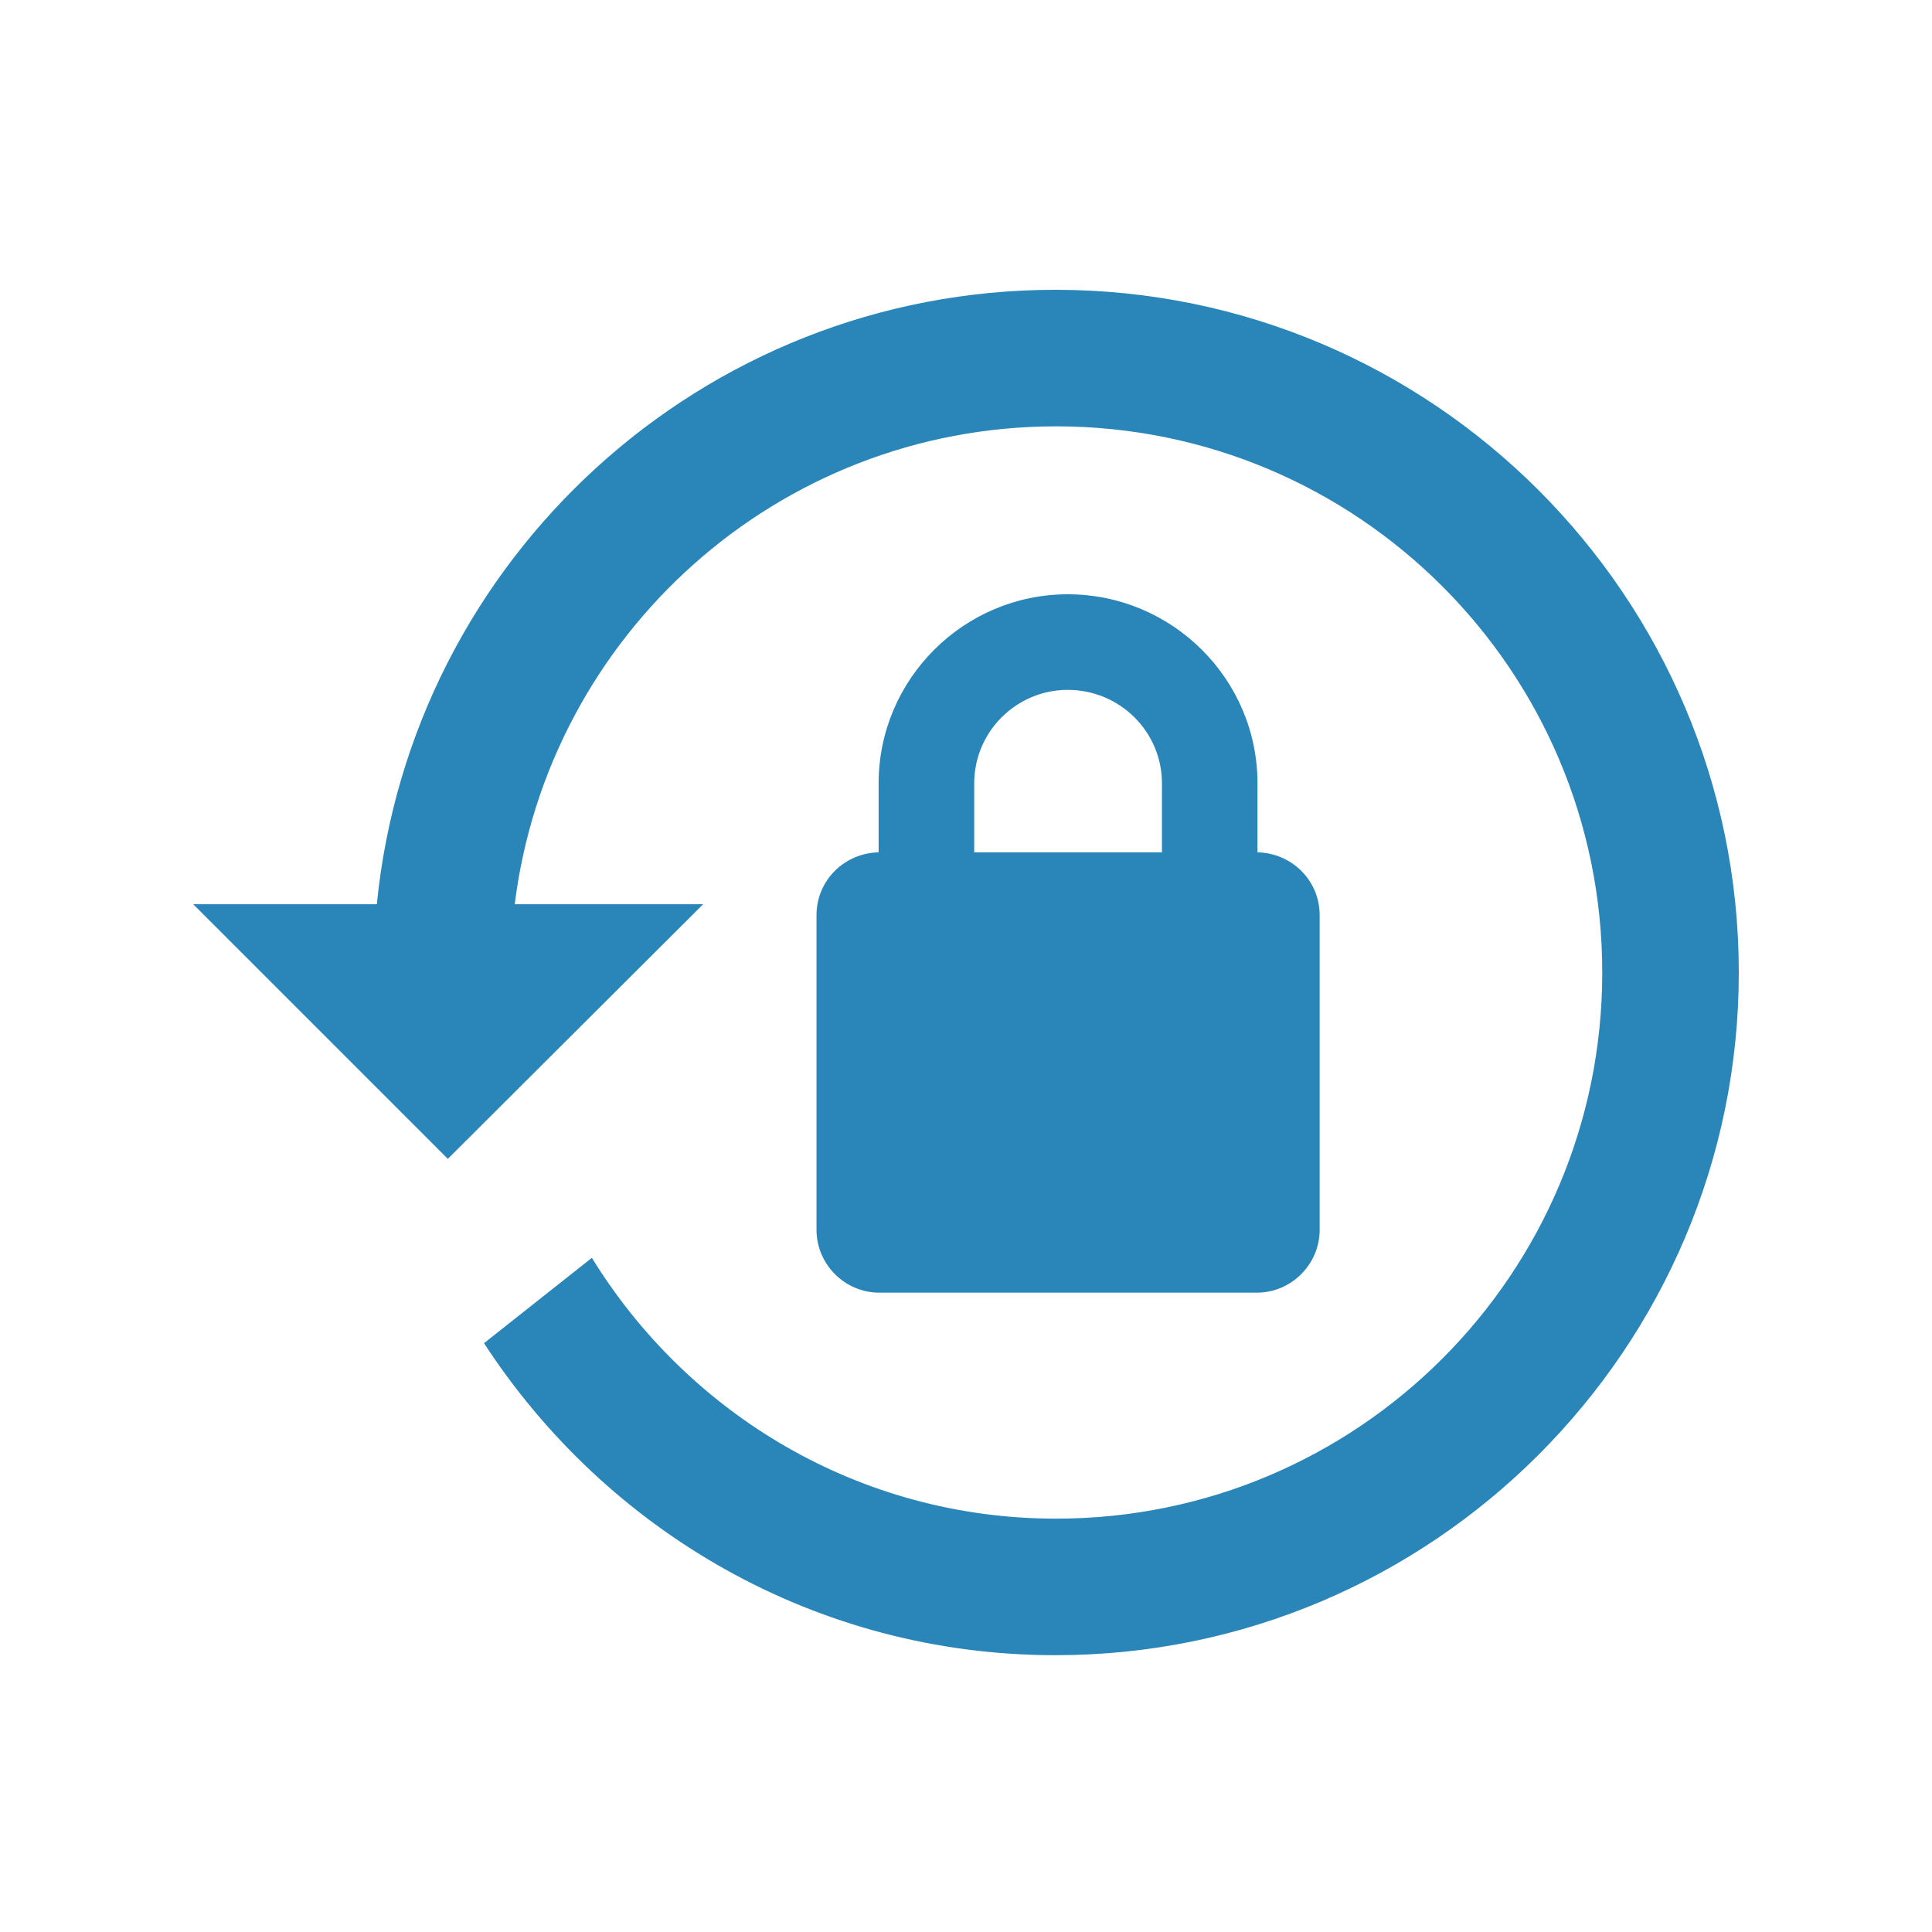 <?xml version="1.0" encoding="UTF-8"?>
<svg width="40px" height="40px" viewBox="0 0 40 40" version="1.1" xmlns="http://www.w3.org/2000/svg" xmlns:xlink="http://www.w3.org/1999/xlink">
    <title>24398ED9-7A06-4A7F-A0D1-4AB80346698E</title>
    <g id="TextMagic" stroke="none" stroke-width="1" fill="none" fill-rule="evenodd">
        <g id="Single-Sign-On-for-enterprises" transform="translate(-760, -3530)">
            <g id="Group-8" transform="translate(0, 1349)">
                <g id="Group-3" transform="translate(220, 1906)">
                    <g id="Eliminate-password-fatigue" transform="translate(540, 275)">
                        <polygon id="Shape" points="0 0 40 0 40 40 0 40"></polygon>
                        <path d="M21.852,6 C29.668,6 36,12.36 36,20.134 C36,27.908 29.668,34.269 21.852,34.269 C16.89,34.269 12.551,31.696 10.021,27.809 L12.254,26.042 C14.247,29.279 17.795,31.442 21.866,31.442 C28.111,31.442 33.173,26.379 33.173,20.134 C33.173,13.889 28.111,8.827 21.866,8.827 C16.099,8.827 11.35,13.152 10.657,18.721 L14.558,18.721 L9.272,23.993 L4,18.721 L7.802,18.721 C8.509,11.583 14.53,6 21.852,6 L21.852,6 Z M26.035,17.647 C26.742,17.661 27.322,18.226 27.322,18.947 L27.322,25.463 C27.322,26.17 26.742,26.763 26.021,26.763 L18.205,26.763 C17.484,26.763 16.905,26.17 16.905,25.463 L16.905,18.947 C16.905,18.226 17.484,17.661 18.191,17.647 L18.191,16.219 C18.191,14.057 19.958,12.304 22.106,12.304 C24.269,12.304 26.035,14.057 26.035,16.219 L26.035,17.647 L26.035,17.647 Z M22.106,14.283 C21.046,14.283 20.17,15.145 20.17,16.219 L20.17,17.647 L24.057,17.647 L24.057,16.219 C24.057,15.145 23.18,14.283 22.106,14.283 Z" id="Shape" fill="#2A85B9"></path>
                    </g>
                </g>
            </g>
        </g>
    </g>
</svg>